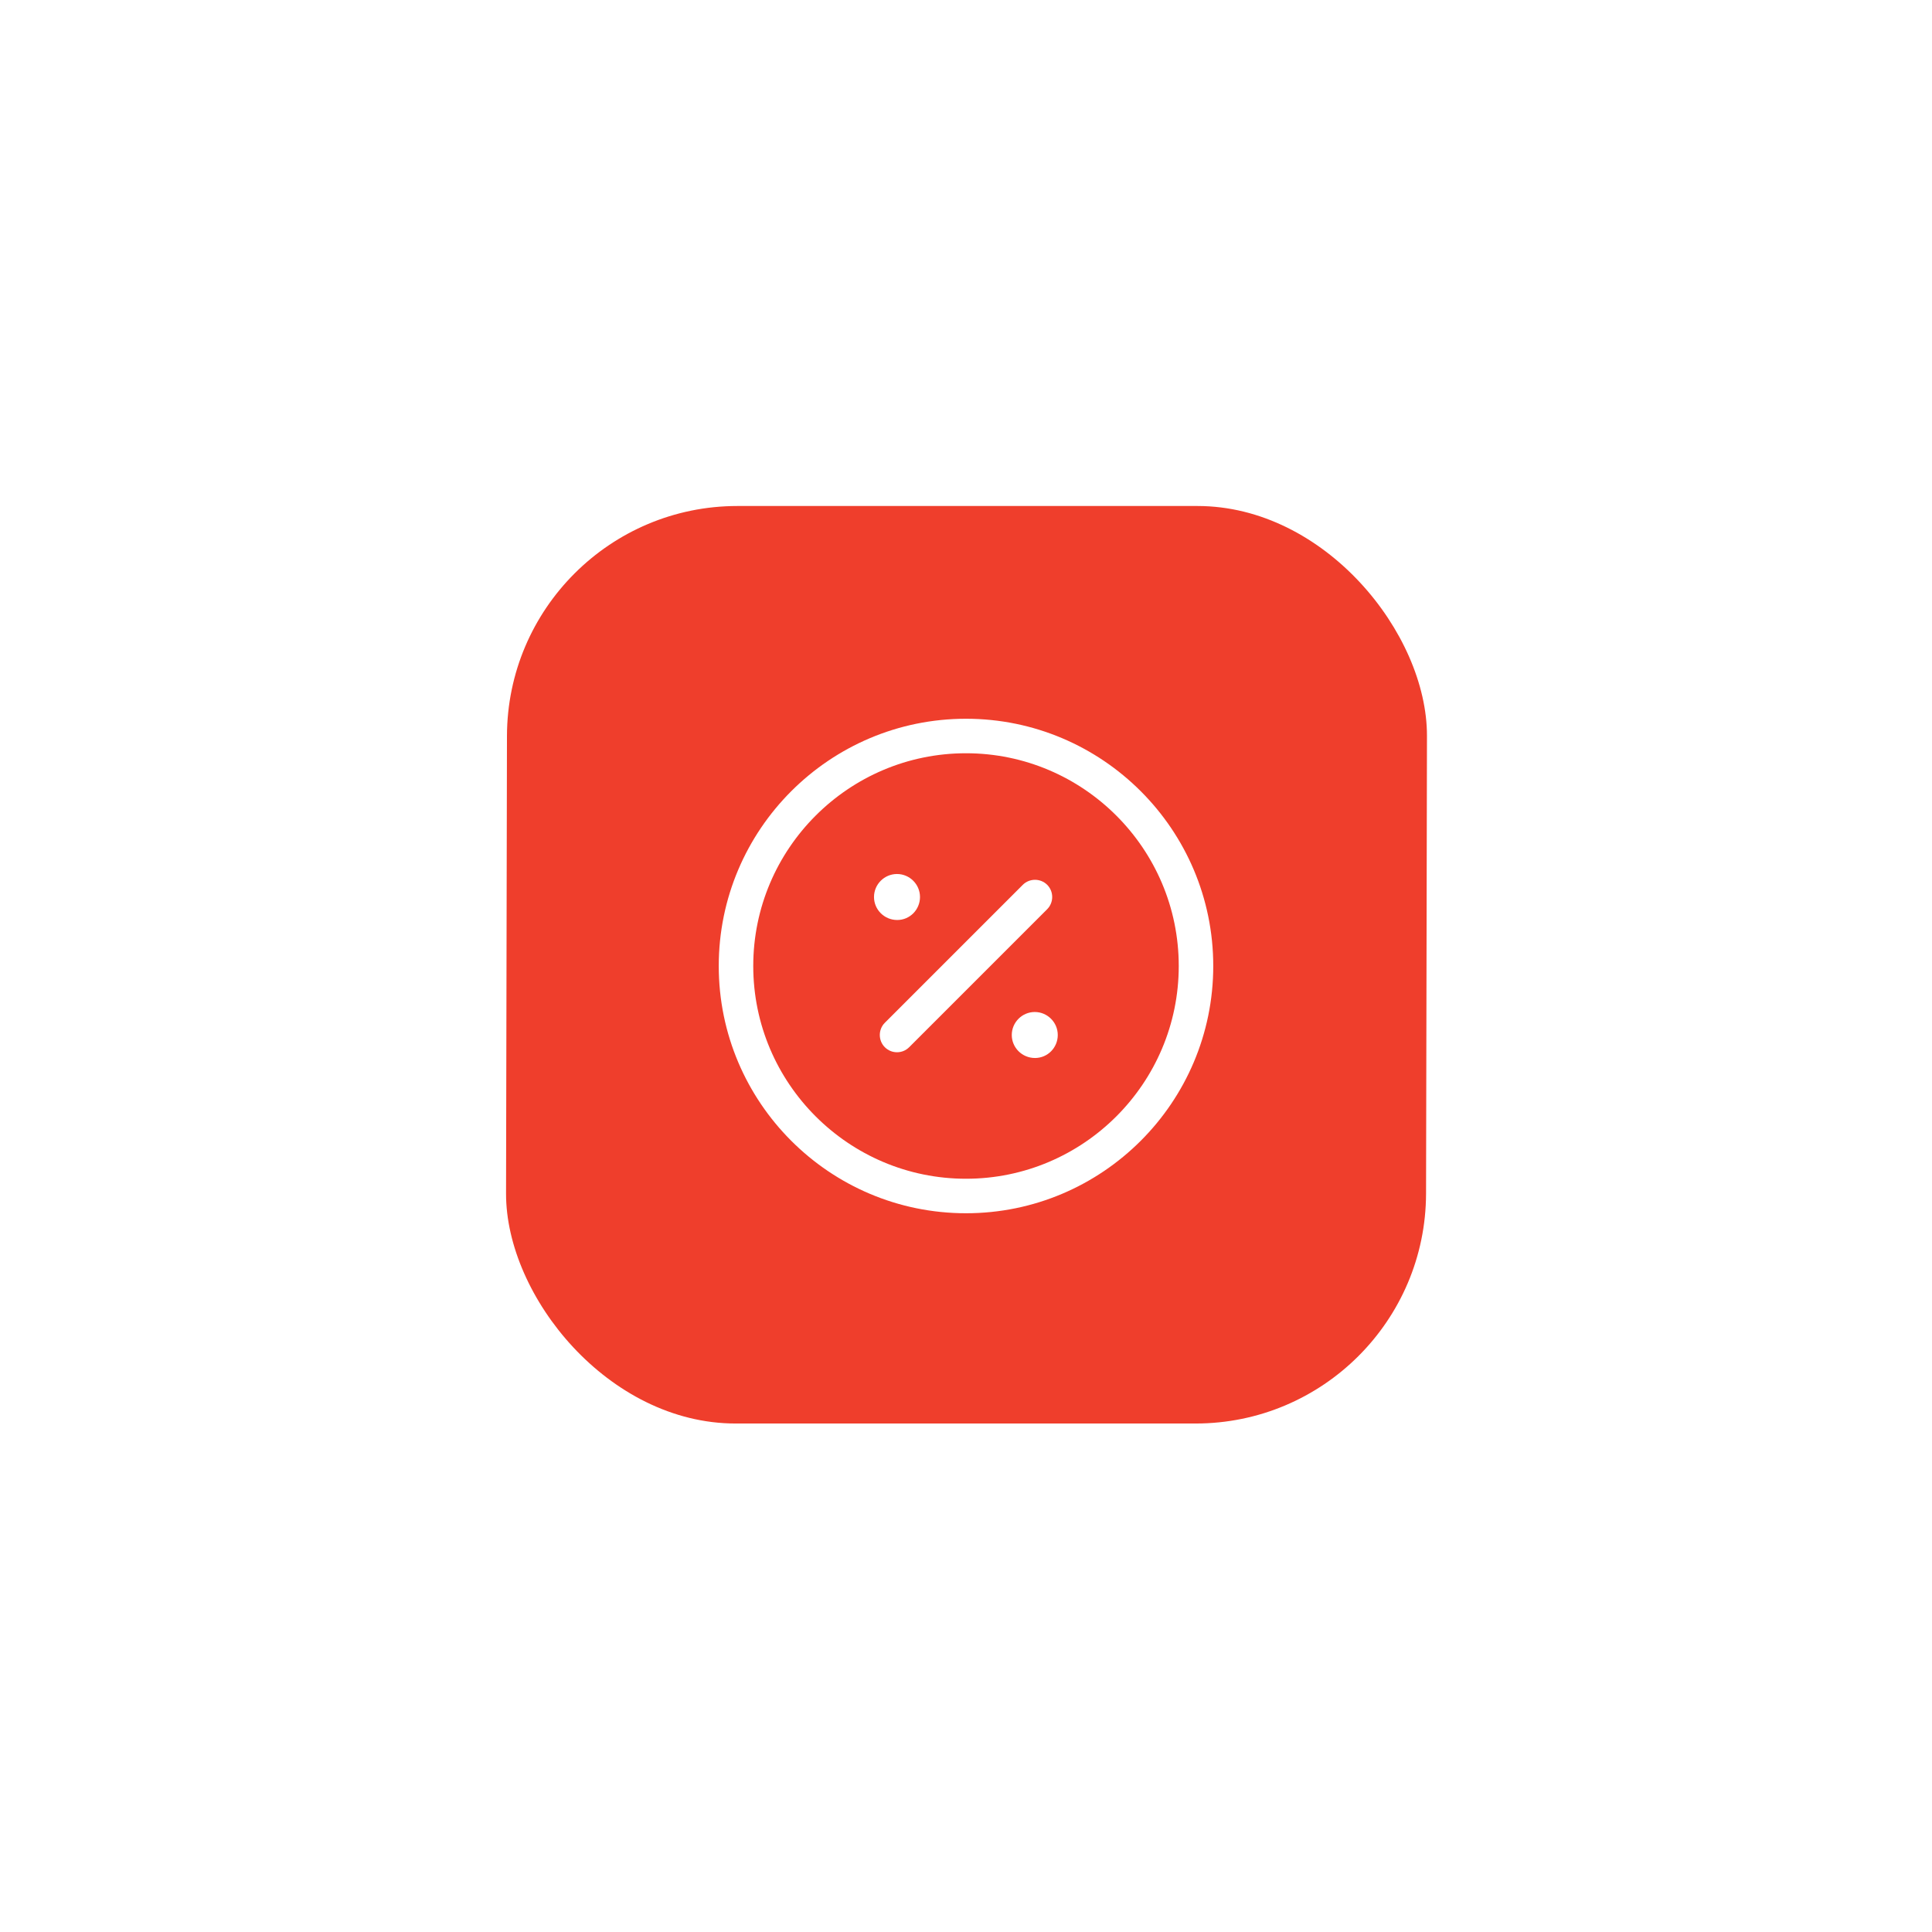 <?xml version="1.0" encoding="UTF-8"?> <svg xmlns="http://www.w3.org/2000/svg" width="84" height="84" viewBox="0 0 84 84" fill="none"><g filter="url(#filter0_d_864_3155)"><rect width="40" height="39.892" rx="10" transform="matrix(1 0 -0.002 1 22.062 22)" fill="#EF3E2C"></rect></g><path d="M42 52.75C36.07 52.75 31.25 47.93 31.25 42C31.25 36.07 36.07 31.25 42 31.25C47.93 31.25 52.75 36.07 52.75 42C52.75 47.93 47.93 52.75 42 52.75ZM42 32.75C36.9 32.75 32.75 36.9 32.75 42C32.75 47.1 36.9 51.25 42 51.25C47.1 51.25 51.25 47.1 51.25 42C51.25 36.9 47.1 32.75 42 32.75Z" fill="white"></path><path d="M45 46C44.44 46 43.99 45.55 43.99 45C43.99 44.45 44.44 44 44.99 44C45.54 44 45.99 44.45 45.99 45C45.99 45.55 45.55 46 45 46Z" fill="white"></path><path d="M39.01 40C38.45 40 38 39.55 38 39C38 38.45 38.45 38 39 38C39.55 38 40 38.45 40 39C40 39.55 39.56 40 39.01 40Z" fill="white"></path><path d="M39 45.75C38.81 45.75 38.62 45.68 38.47 45.53C38.18 45.24 38.18 44.76 38.47 44.47L44.47 38.47C44.76 38.18 45.24 38.18 45.53 38.47C45.82 38.76 45.82 39.24 45.53 39.53L39.53 45.53C39.38 45.68 39.19 45.75 39 45.75Z" fill="white"></path><defs><filter id="filter0_d_864_3155" x="0.78" y="0.764" width="82.503" height="82.364" filterUnits="userSpaceOnUse" color-interpolation-filters="sRGB"><feFlood flood-opacity="0" result="BackgroundImageFix"></feFlood><feColorMatrix in="SourceAlpha" type="matrix" values="0 0 0 0 0 0 0 0 0 0 0 0 0 0 0 0 0 0 127 0" result="hardAlpha"></feColorMatrix><feOffset></feOffset><feGaussianBlur stdDeviation="10.618"></feGaussianBlur><feComposite in2="hardAlpha" operator="out"></feComposite><feColorMatrix type="matrix" values="0 0 0 0 0.937 0 0 0 0 0.243 0 0 0 0 0.173 0 0 0 0.4 0"></feColorMatrix><feBlend mode="normal" in2="BackgroundImageFix" result="effect1_dropShadow_864_3155"></feBlend><feBlend mode="normal" in="SourceGraphic" in2="effect1_dropShadow_864_3155" result="shape"></feBlend></filter></defs></svg> 